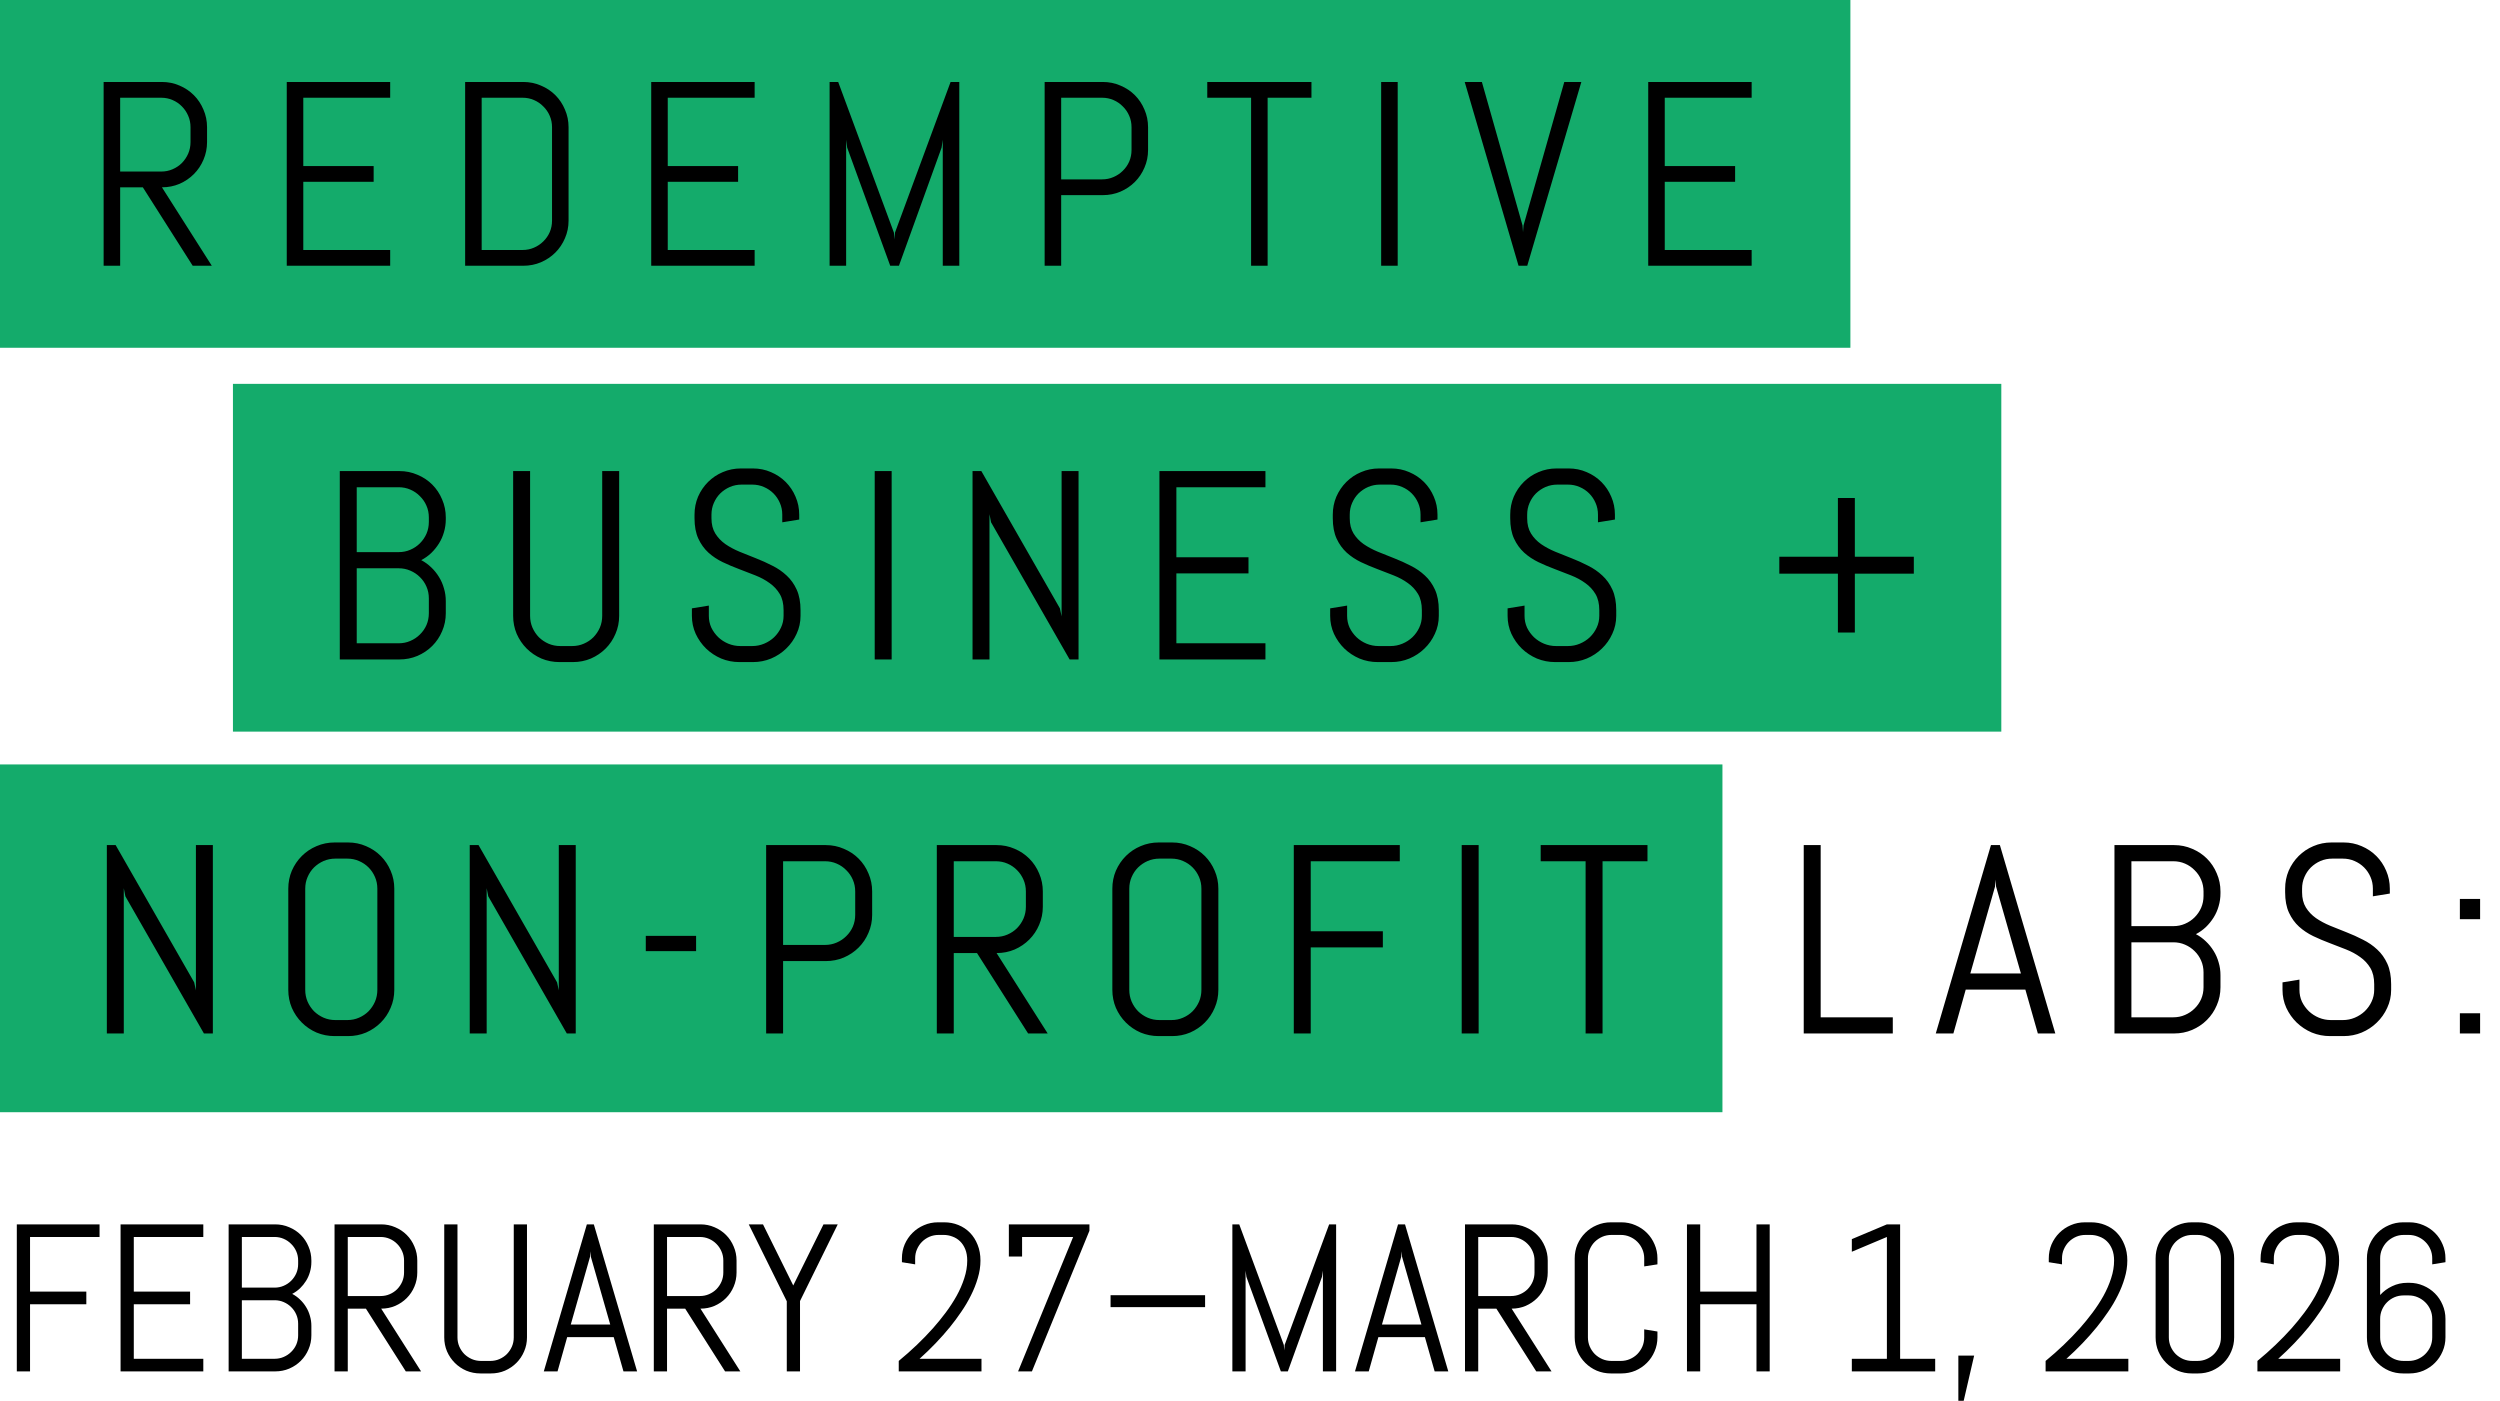 <svg width="762" height="427" viewBox="0 0 762 427" fill="none" xmlns="http://www.w3.org/2000/svg">
<rect width="564" height="106" fill="#14AB6B"/>
<rect y="233" width="525" height="106" fill="#14AB6B"/>
<rect x="71" y="117" width="539" height="106" fill="#14AB6B"/>
<path d="M135.878 186.906C135.878 188.855 135.504 190.683 134.757 192.392C134.036 194.1 133.035 195.595 131.754 196.876C130.473 198.157 128.965 199.172 127.229 199.919C125.521 200.64 123.693 201 121.744 201H103.566V143.584H121.744C123.693 143.584 125.521 143.958 127.229 144.705C128.965 145.426 130.473 146.427 131.754 147.708C133.035 148.989 134.036 150.497 134.757 152.232C135.504 153.941 135.878 155.769 135.878 157.718V158.278C135.878 159.64 135.691 160.948 135.317 162.202C134.97 163.43 134.463 164.578 133.796 165.646C133.129 166.713 132.341 167.688 131.434 168.568C130.526 169.423 129.512 170.143 128.391 170.73C129.512 171.318 130.526 172.052 131.434 172.933C132.341 173.787 133.129 174.761 133.796 175.855C134.463 176.923 134.97 178.084 135.317 179.339C135.691 180.567 135.878 181.861 135.878 183.223V186.906ZM130.713 182.382C130.713 181.101 130.473 179.913 129.992 178.818C129.512 177.697 128.844 176.723 127.99 175.896C127.163 175.068 126.188 174.414 125.067 173.934C123.973 173.453 122.785 173.213 121.504 173.213H108.731V196.075H121.504C122.785 196.075 123.973 195.835 125.067 195.354C126.188 194.874 127.163 194.22 127.99 193.393C128.844 192.565 129.512 191.604 129.992 190.51C130.473 189.389 130.713 188.188 130.713 186.906V182.382ZM130.713 157.718C130.713 156.437 130.473 155.249 129.992 154.154C129.512 153.033 128.844 152.059 127.99 151.231C127.163 150.377 126.188 149.71 125.067 149.229C123.973 148.749 122.785 148.509 121.504 148.509H108.731V168.288H121.504C122.785 168.288 123.973 168.048 125.067 167.567C126.188 167.087 127.163 166.433 127.99 165.605C128.844 164.751 129.512 163.777 129.992 162.683C130.473 161.562 130.713 160.36 130.713 159.079V157.718ZM188.718 187.707C188.718 189.656 188.345 191.484 187.597 193.192C186.876 194.901 185.876 196.396 184.594 197.677C183.313 198.958 181.818 199.972 180.11 200.72C178.402 201.44 176.573 201.801 174.625 201.801H170.541C168.592 201.801 166.75 201.44 165.015 200.72C163.307 199.972 161.812 198.958 160.531 197.677C159.25 196.396 158.235 194.901 157.488 193.192C156.767 191.484 156.407 189.656 156.407 187.707V143.584H161.572V187.707C161.572 188.988 161.812 190.189 162.292 191.311C162.773 192.405 163.427 193.379 164.254 194.233C165.109 195.061 166.083 195.715 167.177 196.195C168.298 196.676 169.5 196.916 170.781 196.916H174.384C175.666 196.916 176.853 196.676 177.948 196.195C179.069 195.715 180.043 195.061 180.871 194.233C181.698 193.379 182.352 192.405 182.833 191.311C183.313 190.189 183.553 188.988 183.553 187.707V143.584H188.718V187.707ZM244.001 187.707C244.001 189.656 243.601 191.484 242.8 193.192C242.026 194.901 240.971 196.396 239.637 197.677C238.329 198.958 236.794 199.972 235.032 200.72C233.297 201.44 231.455 201.801 229.507 201.801H225.383C223.434 201.801 221.579 201.44 219.817 200.72C218.082 199.972 216.548 198.958 215.213 197.677C213.905 196.396 212.851 194.901 212.05 193.192C211.276 191.484 210.889 189.656 210.889 187.707V185.425L216.054 184.584V187.707C216.054 188.988 216.307 190.189 216.814 191.311C217.348 192.405 218.056 193.379 218.937 194.233C219.817 195.061 220.832 195.715 221.98 196.195C223.154 196.676 224.382 196.916 225.663 196.916H229.267C230.548 196.916 231.762 196.676 232.91 196.195C234.058 195.715 235.072 195.061 235.953 194.233C236.834 193.379 237.528 192.405 238.035 191.311C238.569 190.189 238.836 188.988 238.836 187.707V185.985C238.836 184.01 238.449 182.368 237.675 181.061C236.901 179.753 235.873 178.645 234.592 177.737C233.311 176.803 231.856 176.016 230.228 175.375C228.626 174.734 226.971 174.094 225.263 173.453C223.554 172.812 221.886 172.105 220.258 171.331C218.656 170.557 217.215 169.596 215.934 168.448C214.652 167.274 213.625 165.846 212.851 164.164C212.077 162.482 211.689 160.414 211.689 157.958V156.877C211.689 154.928 212.05 153.1 212.771 151.392C213.518 149.683 214.532 148.188 215.814 146.907C217.095 145.626 218.59 144.625 220.298 143.904C222.033 143.157 223.875 142.783 225.823 142.783H229.507C231.455 142.783 233.284 143.157 234.992 143.904C236.701 144.625 238.195 145.626 239.477 146.907C240.758 148.188 241.759 149.683 242.48 151.392C243.227 153.1 243.601 154.928 243.601 156.877V158.358L238.436 159.199V156.877C238.436 155.596 238.195 154.408 237.715 153.313C237.234 152.192 236.58 151.218 235.753 150.391C234.925 149.563 233.951 148.909 232.83 148.429C231.736 147.948 230.548 147.708 229.267 147.708H226.064C224.782 147.708 223.581 147.948 222.46 148.429C221.366 148.909 220.391 149.563 219.537 150.391C218.71 151.218 218.056 152.192 217.575 153.313C217.095 154.408 216.855 155.596 216.855 156.877V157.958C216.855 159.8 217.242 161.348 218.016 162.603C218.79 163.857 219.817 164.938 221.099 165.846C222.38 166.727 223.821 167.501 225.423 168.168C227.051 168.809 228.719 169.476 230.428 170.17C232.136 170.837 233.791 171.585 235.393 172.412C237.021 173.213 238.476 174.214 239.757 175.415C241.038 176.59 242.066 178.031 242.84 179.739C243.614 181.448 244.001 183.53 244.001 185.985V187.707ZM266.612 201V143.584H271.777V201H266.612ZM326.019 201L302.075 159.199L301.595 156.717V201H296.43V143.584H299.112L323.056 185.425L323.576 187.867V143.584H328.741V201H326.019ZM353.394 201V143.584H385.706V148.509H358.559V169.85H380.541V174.774H358.559V196.075H385.706V201H353.394ZM438.546 187.707C438.546 189.656 438.146 191.484 437.345 193.192C436.571 194.901 435.516 196.396 434.182 197.677C432.874 198.958 431.339 199.972 429.577 200.72C427.842 201.44 426 201.801 424.052 201.801H419.928C417.979 201.801 416.124 201.44 414.362 200.72C412.627 199.972 411.093 198.958 409.758 197.677C408.45 196.396 407.396 194.901 406.595 193.192C405.821 191.484 405.434 189.656 405.434 187.707V185.425L410.599 184.584V187.707C410.599 188.988 410.852 190.189 411.359 191.311C411.893 192.405 412.601 193.379 413.482 194.233C414.362 195.061 415.377 195.715 416.525 196.195C417.699 196.676 418.927 196.916 420.208 196.916H423.812C425.093 196.916 426.307 196.676 427.455 196.195C428.603 195.715 429.617 195.061 430.498 194.233C431.379 193.379 432.073 192.405 432.58 191.311C433.114 190.189 433.381 188.988 433.381 187.707V185.985C433.381 184.01 432.994 182.368 432.22 181.061C431.446 179.753 430.418 178.645 429.137 177.737C427.856 176.803 426.401 176.016 424.773 175.375C423.171 174.734 421.516 174.094 419.808 173.453C418.099 172.812 416.431 172.105 414.803 171.331C413.201 170.557 411.76 169.596 410.479 168.448C409.197 167.274 408.17 165.846 407.396 164.164C406.622 162.482 406.234 160.414 406.234 157.958V156.877C406.234 154.928 406.595 153.1 407.316 151.392C408.063 149.683 409.077 148.188 410.359 146.907C411.64 145.626 413.135 144.625 414.843 143.904C416.578 143.157 418.42 142.783 420.368 142.783H424.052C426 142.783 427.829 143.157 429.537 143.904C431.246 144.625 432.74 145.626 434.022 146.907C435.303 148.188 436.304 149.683 437.025 151.392C437.772 153.1 438.146 154.928 438.146 156.877V158.358L432.981 159.199V156.877C432.981 155.596 432.74 154.408 432.26 153.313C431.779 152.192 431.125 151.218 430.298 150.391C429.47 149.563 428.496 148.909 427.375 148.429C426.281 147.948 425.093 147.708 423.812 147.708H420.609C419.327 147.708 418.126 147.948 417.005 148.429C415.911 148.909 414.936 149.563 414.082 150.391C413.255 151.218 412.601 152.192 412.12 153.313C411.64 154.408 411.4 155.596 411.4 156.877V157.958C411.4 159.8 411.787 161.348 412.561 162.603C413.335 163.857 414.362 164.938 415.644 165.846C416.925 166.727 418.366 167.501 419.968 168.168C421.596 168.809 423.264 169.476 424.973 170.17C426.681 170.837 428.336 171.585 429.938 172.412C431.566 173.213 433.021 174.214 434.302 175.415C435.583 176.59 436.611 178.031 437.385 179.739C438.159 181.448 438.546 183.53 438.546 185.985V187.707ZM492.628 187.707C492.628 189.656 492.227 191.484 491.426 193.192C490.652 194.901 489.598 196.396 488.263 197.677C486.955 198.958 485.421 199.972 483.659 200.72C481.924 201.44 480.082 201.801 478.133 201.801H474.009C472.061 201.801 470.206 201.44 468.444 200.72C466.709 199.972 465.174 198.958 463.839 197.677C462.532 196.396 461.477 194.901 460.676 193.192C459.902 191.484 459.515 189.656 459.515 187.707V185.425L464.68 184.584V187.707C464.68 188.988 464.934 190.189 465.441 191.311C465.975 192.405 466.682 193.379 467.563 194.233C468.444 195.061 469.458 195.715 470.606 196.195C471.781 196.676 473.008 196.916 474.29 196.916H477.893C479.174 196.916 480.389 196.676 481.537 196.195C482.685 195.715 483.699 195.061 484.58 194.233C485.461 193.379 486.155 192.405 486.662 191.311C487.196 190.189 487.463 188.988 487.463 187.707V185.985C487.463 184.01 487.075 182.368 486.301 181.061C485.527 179.753 484.5 178.645 483.218 177.737C481.937 176.803 480.482 176.016 478.854 175.375C477.253 174.734 475.598 174.094 473.889 173.453C472.181 172.812 470.513 172.105 468.884 171.331C467.283 170.557 465.841 169.596 464.56 168.448C463.279 167.274 462.251 165.846 461.477 164.164C460.703 162.482 460.316 160.414 460.316 157.958V156.877C460.316 154.928 460.676 153.1 461.397 151.392C462.144 149.683 463.159 148.188 464.44 146.907C465.721 145.626 467.216 144.625 468.924 143.904C470.659 143.157 472.501 142.783 474.45 142.783H478.133C480.082 142.783 481.91 143.157 483.619 143.904C485.327 144.625 486.822 145.626 488.103 146.907C489.384 148.188 490.385 149.683 491.106 151.392C491.853 153.1 492.227 154.928 492.227 156.877V158.358L487.062 159.199V156.877C487.062 155.596 486.822 154.408 486.341 153.313C485.861 152.192 485.207 151.218 484.38 150.391C483.552 149.563 482.578 148.909 481.457 148.429C480.362 147.948 479.174 147.708 477.893 147.708H474.69C473.409 147.708 472.208 147.948 471.087 148.429C469.992 148.909 469.018 149.563 468.164 150.391C467.336 151.218 466.682 152.192 466.202 153.313C465.721 154.408 465.481 155.596 465.481 156.877V157.958C465.481 159.8 465.868 161.348 466.642 162.603C467.416 163.857 468.444 164.938 469.725 165.846C471.006 166.727 472.448 167.501 474.049 168.168C475.678 168.809 477.346 169.476 479.054 170.17C480.763 170.837 482.418 171.585 484.019 172.412C485.647 173.213 487.102 174.214 488.383 175.415C489.665 176.59 490.692 178.031 491.466 179.739C492.241 181.448 492.628 183.53 492.628 185.985V187.707ZM542.334 169.689H560.191V151.792H565.356V169.689H583.334V174.854H565.356V192.792H560.191V174.854H542.334V169.689Z" fill="black"/>
<path d="M62.155 315L38.212 273.199L37.731 270.717V315H32.566V257.584H35.249L59.192 299.425L59.713 301.867V257.584H64.878V315H62.155ZM120.181 301.707C120.181 303.656 119.808 305.484 119.06 307.192C118.34 308.901 117.339 310.396 116.057 311.677C114.776 312.958 113.281 313.972 111.573 314.72C109.865 315.44 108.036 315.801 106.088 315.801H102.004C100.055 315.801 98.213 315.44 96.478 314.72C94.77 313.972 93.275 312.958 91.994 311.677C90.713 310.396 89.698 308.901 88.951 307.192C88.23 305.484 87.87 303.656 87.87 301.707V270.877C87.87 268.928 88.23 267.1 88.951 265.392C89.698 263.683 90.713 262.188 91.994 260.907C93.275 259.626 94.77 258.625 96.478 257.904C98.213 257.157 100.055 256.783 102.004 256.783H106.088C108.036 256.783 109.865 257.157 111.573 257.904C113.281 258.625 114.776 259.626 116.057 260.907C117.339 262.188 118.34 263.683 119.06 265.392C119.808 267.1 120.181 268.928 120.181 270.877V301.707ZM115.016 270.877C115.016 269.596 114.776 268.408 114.296 267.313C113.815 266.192 113.161 265.218 112.334 264.391C111.506 263.563 110.532 262.909 109.411 262.429C108.317 261.948 107.129 261.708 105.847 261.708H102.244C100.963 261.708 99.762 261.948 98.641 262.429C97.546 262.909 96.572 263.563 95.718 264.391C94.89 265.218 94.236 266.192 93.756 267.313C93.275 268.408 93.035 269.596 93.035 270.877V301.707C93.035 302.988 93.275 304.189 93.756 305.311C94.236 306.405 94.89 307.379 95.718 308.233C96.572 309.061 97.546 309.715 98.641 310.195C99.762 310.676 100.963 310.916 102.244 310.916H105.847C107.129 310.916 108.317 310.676 109.411 310.195C110.532 309.715 111.506 309.061 112.334 308.233C113.161 307.379 113.815 306.405 114.296 305.311C114.776 304.189 115.016 302.988 115.016 301.707V270.877ZM172.762 315L148.819 273.199L148.339 270.717V315H143.174V257.584H145.856L169.799 299.425L170.32 301.867V257.584H175.485V315H172.762ZM196.835 289.896V285.251H212.17V289.896H196.835ZM265.832 278.845C265.832 280.793 265.459 282.622 264.711 284.33C263.991 286.038 262.99 287.533 261.708 288.814C260.427 290.096 258.919 291.11 257.184 291.857C255.476 292.578 253.647 292.938 251.699 292.938H238.686V315H233.521V257.584H251.699C253.647 257.584 255.476 257.958 257.184 258.705C258.919 259.426 260.427 260.427 261.708 261.708C262.99 262.989 263.991 264.497 264.711 266.232C265.459 267.941 265.832 269.769 265.832 271.718V278.845ZM260.667 271.718C260.667 270.437 260.427 269.249 259.947 268.154C259.466 267.033 258.799 266.059 257.945 265.231C257.117 264.377 256.143 263.71 255.022 263.229C253.927 262.749 252.74 262.509 251.458 262.509H238.686V288.014H251.458C252.74 288.014 253.927 287.773 255.022 287.293C256.143 286.812 257.117 286.159 257.945 285.331C258.799 284.504 259.466 283.543 259.947 282.448C260.427 281.327 260.667 280.126 260.667 278.845V271.718ZM313.368 315L297.793 290.496H290.706V315H285.541V257.584H303.759C305.708 257.584 307.536 257.958 309.244 258.705C310.953 259.426 312.447 260.427 313.729 261.708C315.01 262.989 316.011 264.497 316.732 266.232C317.479 267.941 317.853 269.769 317.853 271.718V276.362C317.853 278.311 317.479 280.153 316.732 281.888C316.011 283.596 315.01 285.091 313.729 286.372C312.447 287.653 310.953 288.668 309.244 289.415C307.536 290.136 305.708 290.496 303.759 290.496L319.334 315H313.368ZM312.688 271.718C312.688 270.437 312.447 269.249 311.967 268.154C311.487 267.033 310.833 266.059 310.005 265.231C309.178 264.377 308.203 263.71 307.082 263.229C305.988 262.749 304.8 262.509 303.519 262.509H290.706V285.571H303.519C304.8 285.571 305.988 285.331 307.082 284.851C308.203 284.37 309.178 283.716 310.005 282.889C310.833 282.035 311.487 281.06 311.967 279.966C312.447 278.845 312.688 277.644 312.688 276.362V271.718ZM371.355 301.707C371.355 303.656 370.981 305.484 370.233 307.192C369.513 308.901 368.512 310.396 367.23 311.677C365.949 312.958 364.454 313.972 362.746 314.72C361.038 315.44 359.209 315.801 357.261 315.801H353.177C351.228 315.801 349.386 315.44 347.651 314.72C345.943 313.972 344.448 312.958 343.167 311.677C341.886 310.396 340.871 308.901 340.124 307.192C339.403 305.484 339.043 303.656 339.043 301.707V270.877C339.043 268.928 339.403 267.1 340.124 265.392C340.871 263.683 341.886 262.188 343.167 260.907C344.448 259.626 345.943 258.625 347.651 257.904C349.386 257.157 351.228 256.783 353.177 256.783H357.261C359.209 256.783 361.038 257.157 362.746 257.904C364.454 258.625 365.949 259.626 367.23 260.907C368.512 262.188 369.513 263.683 370.233 265.392C370.981 267.1 371.355 268.928 371.355 270.877V301.707ZM366.189 270.877C366.189 269.596 365.949 268.408 365.469 267.313C364.988 266.192 364.334 265.218 363.507 264.391C362.679 263.563 361.705 262.909 360.584 262.429C359.49 261.948 358.302 261.708 357.021 261.708H353.417C352.136 261.708 350.935 261.948 349.814 262.429C348.719 262.909 347.745 263.563 346.891 264.391C346.063 265.218 345.409 266.192 344.929 267.313C344.448 268.408 344.208 269.596 344.208 270.877V301.707C344.208 302.988 344.448 304.189 344.929 305.311C345.409 306.405 346.063 307.379 346.891 308.233C347.745 309.061 348.719 309.715 349.814 310.195C350.935 310.676 352.136 310.916 353.417 310.916H357.021C358.302 310.916 359.49 310.676 360.584 310.195C361.705 309.715 362.679 309.061 363.507 308.233C364.334 307.379 364.988 306.405 365.469 305.311C365.949 304.189 366.189 302.988 366.189 301.707V270.877ZM399.512 262.509V283.85H421.493V288.774H399.512V315H394.347V257.584H426.658V262.509H399.512ZM445.526 315V257.584H450.691V315H445.526ZM488.458 262.509V315H483.293V262.509H469.599V257.584H502.151V262.509H488.458ZM549.777 315V257.584H554.942V310.075H576.923V315H549.777ZM617.332 301.627H599.154L595.391 315H590.025L606.842 257.584H609.565L626.461 315H621.136L617.332 301.627ZM600.556 296.702H615.971L608.403 270.236L608.243 268.114L608.083 270.236L600.556 296.702ZM676.8 300.906C676.8 302.855 676.426 304.683 675.679 306.392C674.958 308.1 673.957 309.595 672.676 310.876C671.394 312.157 669.886 313.172 668.151 313.919C666.443 314.64 664.615 315 662.666 315H644.488V257.584H662.666C664.615 257.584 666.443 257.958 668.151 258.705C669.886 259.426 671.394 260.427 672.676 261.708C673.957 262.989 674.958 264.497 675.679 266.232C676.426 267.941 676.8 269.769 676.8 271.718V272.278C676.8 273.64 676.613 274.948 676.239 276.202C675.892 277.43 675.385 278.578 674.718 279.646C674.05 280.713 673.263 281.688 672.355 282.568C671.448 283.423 670.434 284.143 669.312 284.73C670.434 285.318 671.448 286.052 672.355 286.933C673.263 287.787 674.05 288.761 674.718 289.855C675.385 290.923 675.892 292.084 676.239 293.339C676.613 294.567 676.8 295.861 676.8 297.223V300.906ZM671.635 296.382C671.635 295.101 671.394 293.913 670.914 292.818C670.434 291.697 669.766 290.723 668.912 289.896C668.085 289.068 667.11 288.414 665.989 287.934C664.895 287.453 663.707 287.213 662.426 287.213H649.653V310.075H662.426C663.707 310.075 664.895 309.835 665.989 309.354C667.11 308.874 668.085 308.22 668.912 307.393C669.766 306.565 670.434 305.604 670.914 304.51C671.394 303.389 671.635 302.188 671.635 300.906V296.382ZM671.635 271.718C671.635 270.437 671.394 269.249 670.914 268.154C670.434 267.033 669.766 266.059 668.912 265.231C668.085 264.377 667.11 263.71 665.989 263.229C664.895 262.749 663.707 262.509 662.426 262.509H649.653V282.288H662.426C663.707 282.288 664.895 282.048 665.989 281.567C667.11 281.087 668.085 280.433 668.912 279.605C669.766 278.751 670.434 277.777 670.914 276.683C671.394 275.562 671.635 274.36 671.635 273.079V271.718ZM728.82 301.707C728.82 303.656 728.42 305.484 727.619 307.192C726.845 308.901 725.79 310.396 724.456 311.677C723.148 312.958 721.613 313.972 719.851 314.72C718.116 315.44 716.274 315.801 714.326 315.801H710.202C708.253 315.801 706.398 315.44 704.636 314.72C702.901 313.972 701.367 312.958 700.032 311.677C698.724 310.396 697.67 308.901 696.869 307.192C696.095 305.484 695.708 303.656 695.708 301.707V299.425L700.873 298.584V301.707C700.873 302.988 701.126 304.189 701.634 305.311C702.167 306.405 702.875 307.379 703.756 308.233C704.636 309.061 705.651 309.715 706.799 310.195C707.973 310.676 709.201 310.916 710.482 310.916H714.086C715.367 310.916 716.581 310.676 717.729 310.195C718.877 309.715 719.891 309.061 720.772 308.233C721.653 307.379 722.347 306.405 722.854 305.311C723.388 304.189 723.655 302.988 723.655 301.707V299.985C723.655 298.01 723.268 296.368 722.494 295.061C721.72 293.753 720.692 292.645 719.411 291.737C718.13 290.803 716.675 290.016 715.047 289.375C713.445 288.734 711.79 288.094 710.082 287.453C708.373 286.812 706.705 286.105 705.077 285.331C703.475 284.557 702.034 283.596 700.753 282.448C699.471 281.274 698.444 279.846 697.67 278.164C696.896 276.482 696.509 274.414 696.509 271.958V270.877C696.509 268.928 696.869 267.1 697.59 265.392C698.337 263.683 699.351 262.188 700.633 260.907C701.914 259.626 703.409 258.625 705.117 257.904C706.852 257.157 708.694 256.783 710.642 256.783H714.326C716.274 256.783 718.103 257.157 719.811 257.904C721.52 258.625 723.014 259.626 724.296 260.907C725.577 262.188 726.578 263.683 727.299 265.392C728.046 267.1 728.42 268.928 728.42 270.877V272.358L723.255 273.199V270.877C723.255 269.596 723.014 268.408 722.534 267.313C722.053 266.192 721.399 265.218 720.572 264.391C719.745 263.563 718.77 262.909 717.649 262.429C716.555 261.948 715.367 261.708 714.086 261.708H710.883C709.601 261.708 708.4 261.948 707.279 262.429C706.185 262.909 705.21 263.563 704.356 264.391C703.529 265.218 702.875 266.192 702.394 267.313C701.914 268.408 701.674 269.596 701.674 270.877V271.958C701.674 273.8 702.061 275.348 702.835 276.603C703.609 277.857 704.636 278.938 705.918 279.846C707.199 280.727 708.64 281.501 710.242 282.168C711.87 282.809 713.538 283.476 715.247 284.17C716.955 284.837 718.61 285.585 720.212 286.412C721.84 287.213 723.295 288.214 724.576 289.415C725.857 290.59 726.885 292.031 727.659 293.739C728.433 295.448 728.82 297.53 728.82 299.985V301.707ZM749.77 280.166V274H755.936V280.166H749.77ZM749.77 315V308.834H755.936V315H749.77Z" fill="black"/>
<path d="M9.156 377.031V393.688H26.312V397.531H9.156V418H5.125V373.188H30.344V377.031H9.156ZM36.75 418V373.188H61.969V377.031H40.781V393.688H57.938V397.531H40.781V414.156H61.969V418H36.75ZM94.906 407C94.906 408.521 94.615 409.948 94.031 411.281C93.469 412.615 92.688 413.781 91.688 414.781C90.688 415.781 89.51 416.573 88.156 417.156C86.823 417.719 85.396 418 83.875 418H69.688V373.188H83.875C85.396 373.188 86.823 373.479 88.156 374.062C89.51 374.625 90.688 375.406 91.688 376.406C92.688 377.406 93.469 378.583 94.031 379.938C94.615 381.271 94.906 382.698 94.906 384.219V384.656C94.906 385.719 94.76 386.74 94.469 387.719C94.198 388.677 93.802 389.573 93.281 390.406C92.76 391.24 92.146 392 91.438 392.688C90.729 393.354 89.938 393.917 89.062 394.375C89.938 394.833 90.729 395.406 91.438 396.094C92.146 396.76 92.76 397.521 93.281 398.375C93.802 399.208 94.198 400.115 94.469 401.094C94.76 402.052 94.906 403.062 94.906 404.125V407ZM90.875 403.469C90.875 402.469 90.688 401.542 90.312 400.688C89.938 399.812 89.417 399.052 88.75 398.406C88.104 397.76 87.344 397.25 86.469 396.875C85.615 396.5 84.688 396.312 83.688 396.312H73.719V414.156H83.688C84.688 414.156 85.615 413.969 86.469 413.594C87.344 413.219 88.104 412.708 88.75 412.062C89.417 411.417 89.938 410.667 90.312 409.812C90.688 408.938 90.875 408 90.875 407V403.469ZM90.875 384.219C90.875 383.219 90.688 382.292 90.312 381.438C89.938 380.562 89.417 379.802 88.75 379.156C88.104 378.49 87.344 377.969 86.469 377.594C85.615 377.219 84.688 377.031 83.688 377.031H73.719V392.469H83.688C84.688 392.469 85.615 392.281 86.469 391.906C87.344 391.531 88.104 391.021 88.75 390.375C89.417 389.708 89.938 388.948 90.312 388.094C90.688 387.219 90.875 386.281 90.875 385.281V384.219ZM123.688 418L111.531 398.875H106V418H101.969V373.188H116.188C117.708 373.188 119.135 373.479 120.469 374.062C121.802 374.625 122.969 375.406 123.969 376.406C124.969 377.406 125.75 378.583 126.312 379.938C126.896 381.271 127.188 382.698 127.188 384.219V387.844C127.188 389.365 126.896 390.802 126.312 392.156C125.75 393.49 124.969 394.656 123.969 395.656C122.969 396.656 121.802 397.448 120.469 398.031C119.135 398.594 117.708 398.875 116.188 398.875L128.344 418H123.688ZM123.156 384.219C123.156 383.219 122.969 382.292 122.594 381.438C122.219 380.562 121.708 379.802 121.062 379.156C120.417 378.49 119.656 377.969 118.781 377.594C117.927 377.219 117 377.031 116 377.031H106V395.031H116C117 395.031 117.927 394.844 118.781 394.469C119.656 394.094 120.417 393.583 121.062 392.938C121.708 392.271 122.219 391.51 122.594 390.656C122.969 389.781 123.156 388.844 123.156 387.844V384.219ZM160.625 407.625C160.625 409.146 160.333 410.573 159.75 411.906C159.188 413.24 158.406 414.406 157.406 415.406C156.406 416.406 155.24 417.198 153.906 417.781C152.573 418.344 151.146 418.625 149.625 418.625H146.438C144.917 418.625 143.479 418.344 142.125 417.781C140.792 417.198 139.625 416.406 138.625 415.406C137.625 414.406 136.833 413.24 136.25 411.906C135.688 410.573 135.406 409.146 135.406 407.625V373.188H139.438V407.625C139.438 408.625 139.625 409.562 140 410.438C140.375 411.292 140.885 412.052 141.531 412.719C142.198 413.365 142.958 413.875 143.812 414.25C144.688 414.625 145.625 414.812 146.625 414.812H149.438C150.438 414.812 151.365 414.625 152.219 414.25C153.094 413.875 153.854 413.365 154.5 412.719C155.146 412.052 155.656 411.292 156.031 410.438C156.406 409.562 156.594 408.625 156.594 407.625V373.188H160.625V407.625ZM187.062 407.562H172.875L169.938 418H165.75L178.875 373.188H181L194.188 418H190.031L187.062 407.562ZM173.969 403.719H186L180.094 383.062L179.969 381.406L179.844 383.062L173.969 403.719ZM221 418L208.844 398.875H203.312V418H199.281V373.188H213.5C215.021 373.188 216.448 373.479 217.781 374.062C219.115 374.625 220.281 375.406 221.281 376.406C222.281 377.406 223.062 378.583 223.625 379.938C224.208 381.271 224.5 382.698 224.5 384.219V387.844C224.5 389.365 224.208 390.802 223.625 392.156C223.062 393.49 222.281 394.656 221.281 395.656C220.281 396.656 219.115 397.448 217.781 398.031C216.448 398.594 215.021 398.875 213.5 398.875L225.656 418H221ZM220.469 384.219C220.469 383.219 220.281 382.292 219.906 381.438C219.531 380.562 219.021 379.802 218.375 379.156C217.729 378.49 216.969 377.969 216.094 377.594C215.24 377.219 214.312 377.031 213.312 377.031H203.312V395.031H213.312C214.312 395.031 215.24 394.844 216.094 394.469C216.969 394.094 217.729 393.583 218.375 392.938C219.021 392.271 219.531 391.51 219.906 390.656C220.281 389.781 220.469 388.844 220.469 387.844V384.219ZM243.844 396.562V418H239.812V396.625L228.219 373.188H232.562L241.781 391.812L251 373.188H255.344L243.844 396.562ZM286.094 376.406C285.094 376.406 284.156 376.594 283.281 376.969C282.427 377.344 281.677 377.854 281.031 378.5C280.385 379.146 279.875 379.906 279.5 380.781C279.125 381.635 278.938 382.562 278.938 383.562V385.375L274.906 384.719V383.562C274.906 382.042 275.188 380.615 275.75 379.281C276.333 377.948 277.125 376.781 278.125 375.781C279.125 374.781 280.292 374 281.625 373.438C282.958 372.854 284.385 372.562 285.906 372.562H287.812C289.333 372.562 290.76 372.833 292.094 373.375C293.448 373.917 294.625 374.698 295.625 375.719C296.625 376.74 297.406 377.969 297.969 379.406C298.552 380.823 298.844 382.427 298.844 384.219C298.844 385.99 298.573 387.771 298.031 389.562C297.51 391.354 296.812 393.115 295.938 394.844C295.083 396.573 294.094 398.25 292.969 399.875C291.865 401.5 290.729 403.031 289.562 404.469C286.833 407.823 283.74 411.052 280.281 414.156H299.156V418H273.938V414.812C277.833 411.604 281.312 408.281 284.375 404.844C285.688 403.365 286.969 401.792 288.219 400.125C289.469 398.458 290.583 396.75 291.562 395C292.542 393.229 293.323 391.438 293.906 389.625C294.51 387.792 294.812 385.99 294.812 384.219C294.812 382.906 294.615 381.76 294.219 380.781C293.823 379.802 293.292 378.99 292.625 378.344C291.958 377.698 291.188 377.219 290.312 376.906C289.458 376.573 288.562 376.406 287.625 376.406H286.094ZM314.531 418H310.312L327.094 377.031H311.531V383H307.5V373.188H332.062V375.125L314.531 418ZM367.312 394.781V398.406H338.5V394.781H367.312ZM403.219 418V387.281L402.938 389.188L392.531 418H390.406L379.906 389.188L379.656 387.281V418H375.625V373.188H377.719L391.312 409.938L391.438 411.594L391.562 409.938L405.125 373.188H407.25V418H403.219ZM434.312 407.562H420.125L417.188 418H413L426.125 373.188H428.25L441.438 418H437.281L434.312 407.562ZM421.219 403.719H433.25L427.344 383.062L427.219 381.406L427.094 383.062L421.219 403.719ZM468.25 418L456.094 398.875H450.562V418H446.531V373.188H460.75C462.271 373.188 463.698 373.479 465.031 374.062C466.365 374.625 467.531 375.406 468.531 376.406C469.531 377.406 470.312 378.583 470.875 379.938C471.458 381.271 471.75 382.698 471.75 384.219V387.844C471.75 389.365 471.458 390.802 470.875 392.156C470.312 393.49 469.531 394.656 468.531 395.656C467.531 396.656 466.365 397.448 465.031 398.031C463.698 398.594 462.271 398.875 460.75 398.875L472.906 418H468.25ZM467.719 384.219C467.719 383.219 467.531 382.292 467.156 381.438C466.781 380.562 466.271 379.802 465.625 379.156C464.979 378.49 464.219 377.969 463.344 377.594C462.49 377.219 461.562 377.031 460.562 377.031H450.562V395.031H460.562C461.562 395.031 462.49 394.844 463.344 394.469C464.219 394.094 464.979 393.583 465.625 392.938C466.271 392.271 466.781 391.51 467.156 390.656C467.531 389.781 467.719 388.844 467.719 387.844V384.219ZM505.188 407.625C505.188 409.146 504.896 410.573 504.312 411.906C503.75 413.24 502.969 414.406 501.969 415.406C500.969 416.406 499.802 417.198 498.469 417.781C497.135 418.344 495.708 418.625 494.188 418.625H491C489.479 418.625 488.042 418.344 486.688 417.781C485.354 417.198 484.188 416.406 483.188 415.406C482.188 414.406 481.396 413.24 480.812 411.906C480.25 410.573 479.969 409.146 479.969 407.625V383.562C479.969 382.042 480.25 380.615 480.812 379.281C481.396 377.948 482.188 376.781 483.188 375.781C484.188 374.781 485.354 374 486.688 373.438C488.042 372.854 489.479 372.562 491 372.562H494.188C495.708 372.562 497.135 372.854 498.469 373.438C499.802 374 500.969 374.781 501.969 375.781C502.969 376.781 503.75 377.948 504.312 379.281C504.896 380.615 505.188 382.042 505.188 383.562V385.375L501.156 386V383.562C501.156 382.562 500.969 381.635 500.594 380.781C500.219 379.906 499.708 379.146 499.062 378.5C498.417 377.854 497.656 377.344 496.781 376.969C495.927 376.594 495 376.406 494 376.406H491.188C490.188 376.406 489.25 376.594 488.375 376.969C487.521 377.344 486.76 377.854 486.094 378.5C485.448 379.146 484.938 379.906 484.562 380.781C484.188 381.635 484 382.562 484 383.562V407.625C484 408.625 484.188 409.562 484.562 410.438C484.938 411.292 485.448 412.052 486.094 412.719C486.76 413.365 487.521 413.875 488.375 414.25C489.25 414.625 490.188 414.812 491.188 414.812H494C495 414.812 495.927 414.625 496.781 414.25C497.656 413.875 498.417 413.365 499.062 412.719C499.708 412.052 500.219 411.292 500.594 410.438C500.969 409.562 501.156 408.625 501.156 407.625V405.188L505.188 405.844V407.625ZM535.375 418V397.531H518.219V418H514.188V373.188H518.219V393.688H535.375V373.188H539.406V418H535.375ZM564.438 418V414.156H575.125V377.031L564.438 381.531V377.688L575.125 373.188H579.156V414.156H589.844V418H564.438ZM598.531 426.969H596.906V413.188H601.719L598.531 426.969ZM635.656 376.406C634.656 376.406 633.719 376.594 632.844 376.969C631.99 377.344 631.24 377.854 630.594 378.5C629.948 379.146 629.438 379.906 629.062 380.781C628.688 381.635 628.5 382.562 628.5 383.562V385.375L624.469 384.719V383.562C624.469 382.042 624.75 380.615 625.312 379.281C625.896 377.948 626.688 376.781 627.688 375.781C628.688 374.781 629.854 374 631.188 373.438C632.521 372.854 633.948 372.562 635.469 372.562H637.375C638.896 372.562 640.323 372.833 641.656 373.375C643.01 373.917 644.188 374.698 645.188 375.719C646.188 376.74 646.969 377.969 647.531 379.406C648.115 380.823 648.406 382.427 648.406 384.219C648.406 385.99 648.135 387.771 647.594 389.562C647.073 391.354 646.375 393.115 645.5 394.844C644.646 396.573 643.656 398.25 642.531 399.875C641.427 401.5 640.292 403.031 639.125 404.469C636.396 407.823 633.302 411.052 629.844 414.156H648.719V418H623.5V414.812C627.396 411.604 630.875 408.281 633.938 404.844C635.25 403.365 636.531 401.792 637.781 400.125C639.031 398.458 640.146 396.75 641.125 395C642.104 393.229 642.885 391.438 643.469 389.625C644.073 387.792 644.375 385.99 644.375 384.219C644.375 382.906 644.177 381.76 643.781 380.781C643.385 379.802 642.854 378.99 642.188 378.344C641.521 377.698 640.75 377.219 639.875 376.906C639.021 376.573 638.125 376.406 637.188 376.406H635.656ZM680.969 407.625C680.969 409.146 680.677 410.573 680.094 411.906C679.531 413.24 678.75 414.406 677.75 415.406C676.75 416.406 675.583 417.198 674.25 417.781C672.917 418.344 671.49 418.625 669.969 418.625H668.062C666.542 418.625 665.104 418.344 663.75 417.781C662.417 417.198 661.25 416.406 660.25 415.406C659.25 414.406 658.458 413.24 657.875 411.906C657.312 410.573 657.031 409.146 657.031 407.625V383.562C657.031 382.042 657.312 380.615 657.875 379.281C658.458 377.948 659.25 376.781 660.25 375.781C661.25 374.781 662.417 374 663.75 373.438C665.104 372.854 666.542 372.562 668.062 372.562H669.969C671.49 372.562 672.917 372.854 674.25 373.438C675.583 374 676.75 374.781 677.75 375.781C678.75 376.781 679.531 377.948 680.094 379.281C680.677 380.615 680.969 382.042 680.969 383.562V407.625ZM676.938 383.562C676.938 382.562 676.75 381.635 676.375 380.781C676 379.906 675.49 379.146 674.844 378.5C674.198 377.854 673.438 377.344 672.562 376.969C671.708 376.594 670.781 376.406 669.781 376.406H668.25C667.25 376.406 666.312 376.594 665.438 376.969C664.583 377.344 663.823 377.854 663.156 378.5C662.51 379.146 662 379.906 661.625 380.781C661.25 381.635 661.062 382.562 661.062 383.562V407.625C661.062 408.625 661.25 409.562 661.625 410.438C662 411.292 662.51 412.052 663.156 412.719C663.823 413.365 664.583 413.875 665.438 414.25C666.312 414.625 667.25 414.812 668.25 414.812H669.781C670.781 414.812 671.708 414.625 672.562 414.25C673.438 413.875 674.198 413.365 674.844 412.719C675.49 412.052 676 411.292 676.375 410.438C676.75 409.562 676.938 408.625 676.938 407.625V383.562ZM700.219 376.406C699.219 376.406 698.281 376.594 697.406 376.969C696.552 377.344 695.802 377.854 695.156 378.5C694.51 379.146 694 379.906 693.625 380.781C693.25 381.635 693.062 382.562 693.062 383.562V385.375L689.031 384.719V383.562C689.031 382.042 689.312 380.615 689.875 379.281C690.458 377.948 691.25 376.781 692.25 375.781C693.25 374.781 694.417 374 695.75 373.438C697.083 372.854 698.51 372.562 700.031 372.562H701.938C703.458 372.562 704.885 372.833 706.219 373.375C707.573 373.917 708.75 374.698 709.75 375.719C710.75 376.74 711.531 377.969 712.094 379.406C712.677 380.823 712.969 382.427 712.969 384.219C712.969 385.99 712.698 387.771 712.156 389.562C711.635 391.354 710.938 393.115 710.062 394.844C709.208 396.573 708.219 398.25 707.094 399.875C705.99 401.5 704.854 403.031 703.688 404.469C700.958 407.823 697.865 411.052 694.406 414.156H713.281V418H688.062V414.812C691.958 411.604 695.438 408.281 698.5 404.844C699.812 403.365 701.094 401.792 702.344 400.125C703.594 398.458 704.708 396.75 705.688 395C706.667 393.229 707.448 391.438 708.031 389.625C708.635 387.792 708.938 385.99 708.938 384.219C708.938 382.906 708.74 381.76 708.344 380.781C707.948 379.802 707.417 378.99 706.75 378.344C706.083 377.698 705.312 377.219 704.438 376.906C703.583 376.573 702.688 376.406 701.75 376.406H700.219ZM745.375 407.625C745.375 409.146 745.083 410.573 744.5 411.906C743.938 413.24 743.156 414.406 742.156 415.406C741.156 416.406 739.99 417.198 738.656 417.781C737.323 418.344 735.896 418.625 734.375 418.625H732.438C730.917 418.625 729.49 418.344 728.156 417.781C726.823 417.198 725.656 416.406 724.656 415.406C723.656 414.406 722.865 413.24 722.281 411.906C721.719 410.573 721.438 409.146 721.438 407.625V383.562C721.438 382.042 721.719 380.615 722.281 379.281C722.865 377.948 723.656 376.781 724.656 375.781C725.656 374.781 726.823 374 728.156 373.438C729.49 372.854 730.917 372.562 732.438 372.562H734.375C735.896 372.562 737.323 372.854 738.656 373.438C739.99 374 741.156 374.781 742.156 375.781C743.156 376.781 743.938 377.948 744.5 379.281C745.083 380.615 745.375 382.042 745.375 383.562V384.719L741.344 385.375V383.562C741.344 382.562 741.156 381.635 740.781 380.781C740.406 379.906 739.885 379.146 739.219 378.5C738.573 377.854 737.812 377.344 736.938 376.969C736.083 376.594 735.156 376.406 734.156 376.406H732.625C731.625 376.406 730.688 376.594 729.812 376.969C728.958 377.344 728.208 377.854 727.562 378.5C726.917 379.146 726.406 379.906 726.031 380.781C725.656 381.635 725.469 382.562 725.469 383.562V394.719C726.49 393.594 727.708 392.698 729.125 392.031C730.562 391.344 732.094 391 733.719 391H734.375C735.896 391 737.323 391.292 738.656 391.875C739.99 392.438 741.156 393.219 742.156 394.219C743.156 395.219 743.938 396.385 744.5 397.719C745.083 399.052 745.375 400.479 745.375 402V407.625ZM741.344 402C741.344 401 741.156 400.073 740.781 399.219C740.406 398.344 739.885 397.583 739.219 396.938C738.573 396.292 737.812 395.781 736.938 395.406C736.083 395.031 735.156 394.844 734.156 394.844H732.625C731.625 394.844 730.688 395.031 729.812 395.406C728.958 395.781 728.208 396.292 727.562 396.938C726.917 397.583 726.406 398.344 726.031 399.219C725.656 400.073 725.469 401 725.469 402V407.625C725.469 408.625 725.656 409.562 726.031 410.438C726.406 411.292 726.917 412.052 727.562 412.719C728.208 413.365 728.958 413.875 729.812 414.25C730.688 414.625 731.625 414.812 732.625 414.812H734.156C735.156 414.812 736.083 414.625 736.938 414.25C737.812 413.875 738.573 413.365 739.219 412.719C739.885 412.052 740.406 411.292 740.781 410.438C741.156 409.562 741.344 408.625 741.344 407.625V402Z" fill="black"/>
<path d="M58.734 81L43.539 57.094H36.625V81H31.586V24.984H49.359C51.26 24.984 53.044 25.349 54.711 26.078C56.378 26.781 57.836 27.758 59.086 29.008C60.336 30.258 61.312 31.729 62.016 33.422C62.745 35.089 63.109 36.872 63.109 38.773V43.305C63.109 45.206 62.745 47.003 62.016 48.695C61.312 50.362 60.336 51.82 59.086 53.07C57.836 54.32 56.378 55.31 54.711 56.039C53.044 56.742 51.26 57.094 49.359 57.094L64.555 81H58.734ZM58.07 38.773C58.07 37.523 57.836 36.365 57.367 35.297C56.898 34.203 56.26 33.253 55.453 32.445C54.646 31.612 53.695 30.961 52.602 30.492C51.534 30.023 50.375 29.789 49.125 29.789H36.625V52.289H49.125C50.375 52.289 51.534 52.055 52.602 51.586C53.695 51.117 54.646 50.479 55.453 49.672C56.26 48.839 56.898 47.888 57.367 46.82C57.836 45.727 58.07 44.555 58.07 43.305V38.773ZM87.403 81V24.984H118.927V29.789H92.442V50.609H113.888V55.414H92.442V76.195H118.927V81H87.403ZM173.298 67.25C173.298 69.151 172.934 70.935 172.205 72.602C171.502 74.268 170.525 75.727 169.275 76.977C168.025 78.227 166.554 79.216 164.861 79.945C163.194 80.648 161.41 81 159.509 81H141.775V24.984H159.509C161.41 24.984 163.194 25.349 164.861 26.078C166.554 26.781 168.025 27.758 169.275 29.008C170.525 30.258 171.502 31.729 172.205 33.422C172.934 35.089 173.298 36.872 173.298 38.773V67.25ZM168.259 38.773C168.259 37.523 168.025 36.365 167.556 35.297C167.088 34.203 166.436 33.253 165.603 32.445C164.796 31.612 163.845 30.961 162.752 30.492C161.684 30.023 160.525 29.789 159.275 29.789H146.814V76.195H159.275C160.525 76.195 161.684 75.961 162.752 75.492C163.845 75.023 164.796 74.385 165.603 73.578C166.436 72.771 167.088 71.833 167.556 70.766C168.025 69.672 168.259 68.5 168.259 67.25V38.773ZM198.491 81V24.984H230.014V29.789H203.53V50.609H224.975V55.414H203.53V76.195H230.014V81H198.491ZM287.355 81V42.602L287.003 44.984L273.995 81H271.339L258.214 44.984L257.902 42.602V81H252.863V24.984H255.48L272.472 70.922L272.628 72.992L272.784 70.922L289.738 24.984H292.394V81H287.355ZM349.93 45.727C349.93 47.628 349.565 49.411 348.836 51.078C348.133 52.745 347.156 54.203 345.906 55.453C344.656 56.703 343.185 57.693 341.492 58.422C339.826 59.125 338.042 59.477 336.141 59.477H323.445V81H318.406V24.984H336.141C338.042 24.984 339.826 25.349 341.492 26.078C343.185 26.781 344.656 27.758 345.906 29.008C347.156 30.258 348.133 31.729 348.836 33.422C349.565 35.089 349.93 36.872 349.93 38.773V45.727ZM344.891 38.773C344.891 37.523 344.656 36.365 344.188 35.297C343.719 34.203 343.068 33.253 342.234 32.445C341.427 31.612 340.477 30.961 339.383 30.492C338.315 30.023 337.156 29.789 335.906 29.789H323.445V54.672H335.906C337.156 54.672 338.315 54.438 339.383 53.969C340.477 53.5 341.427 52.862 342.234 52.055C343.068 51.247 343.719 50.31 344.188 49.242C344.656 48.148 344.891 46.977 344.891 45.727V38.773ZM386.372 29.789V81H381.333V29.789H367.973V24.984H399.731V29.789H386.372ZM420.978 81V24.984H426.017V81H420.978ZM464.061 68.695L464.217 70.766L464.373 68.695L476.795 24.984H481.991L465.506 81H462.85L446.444 24.984H451.678L464.061 68.695ZM502.378 81V24.984H533.902V29.789H507.417V50.609H528.862V55.414H507.417V76.195H533.902V81H502.378Z" fill="black"/>
</svg>
